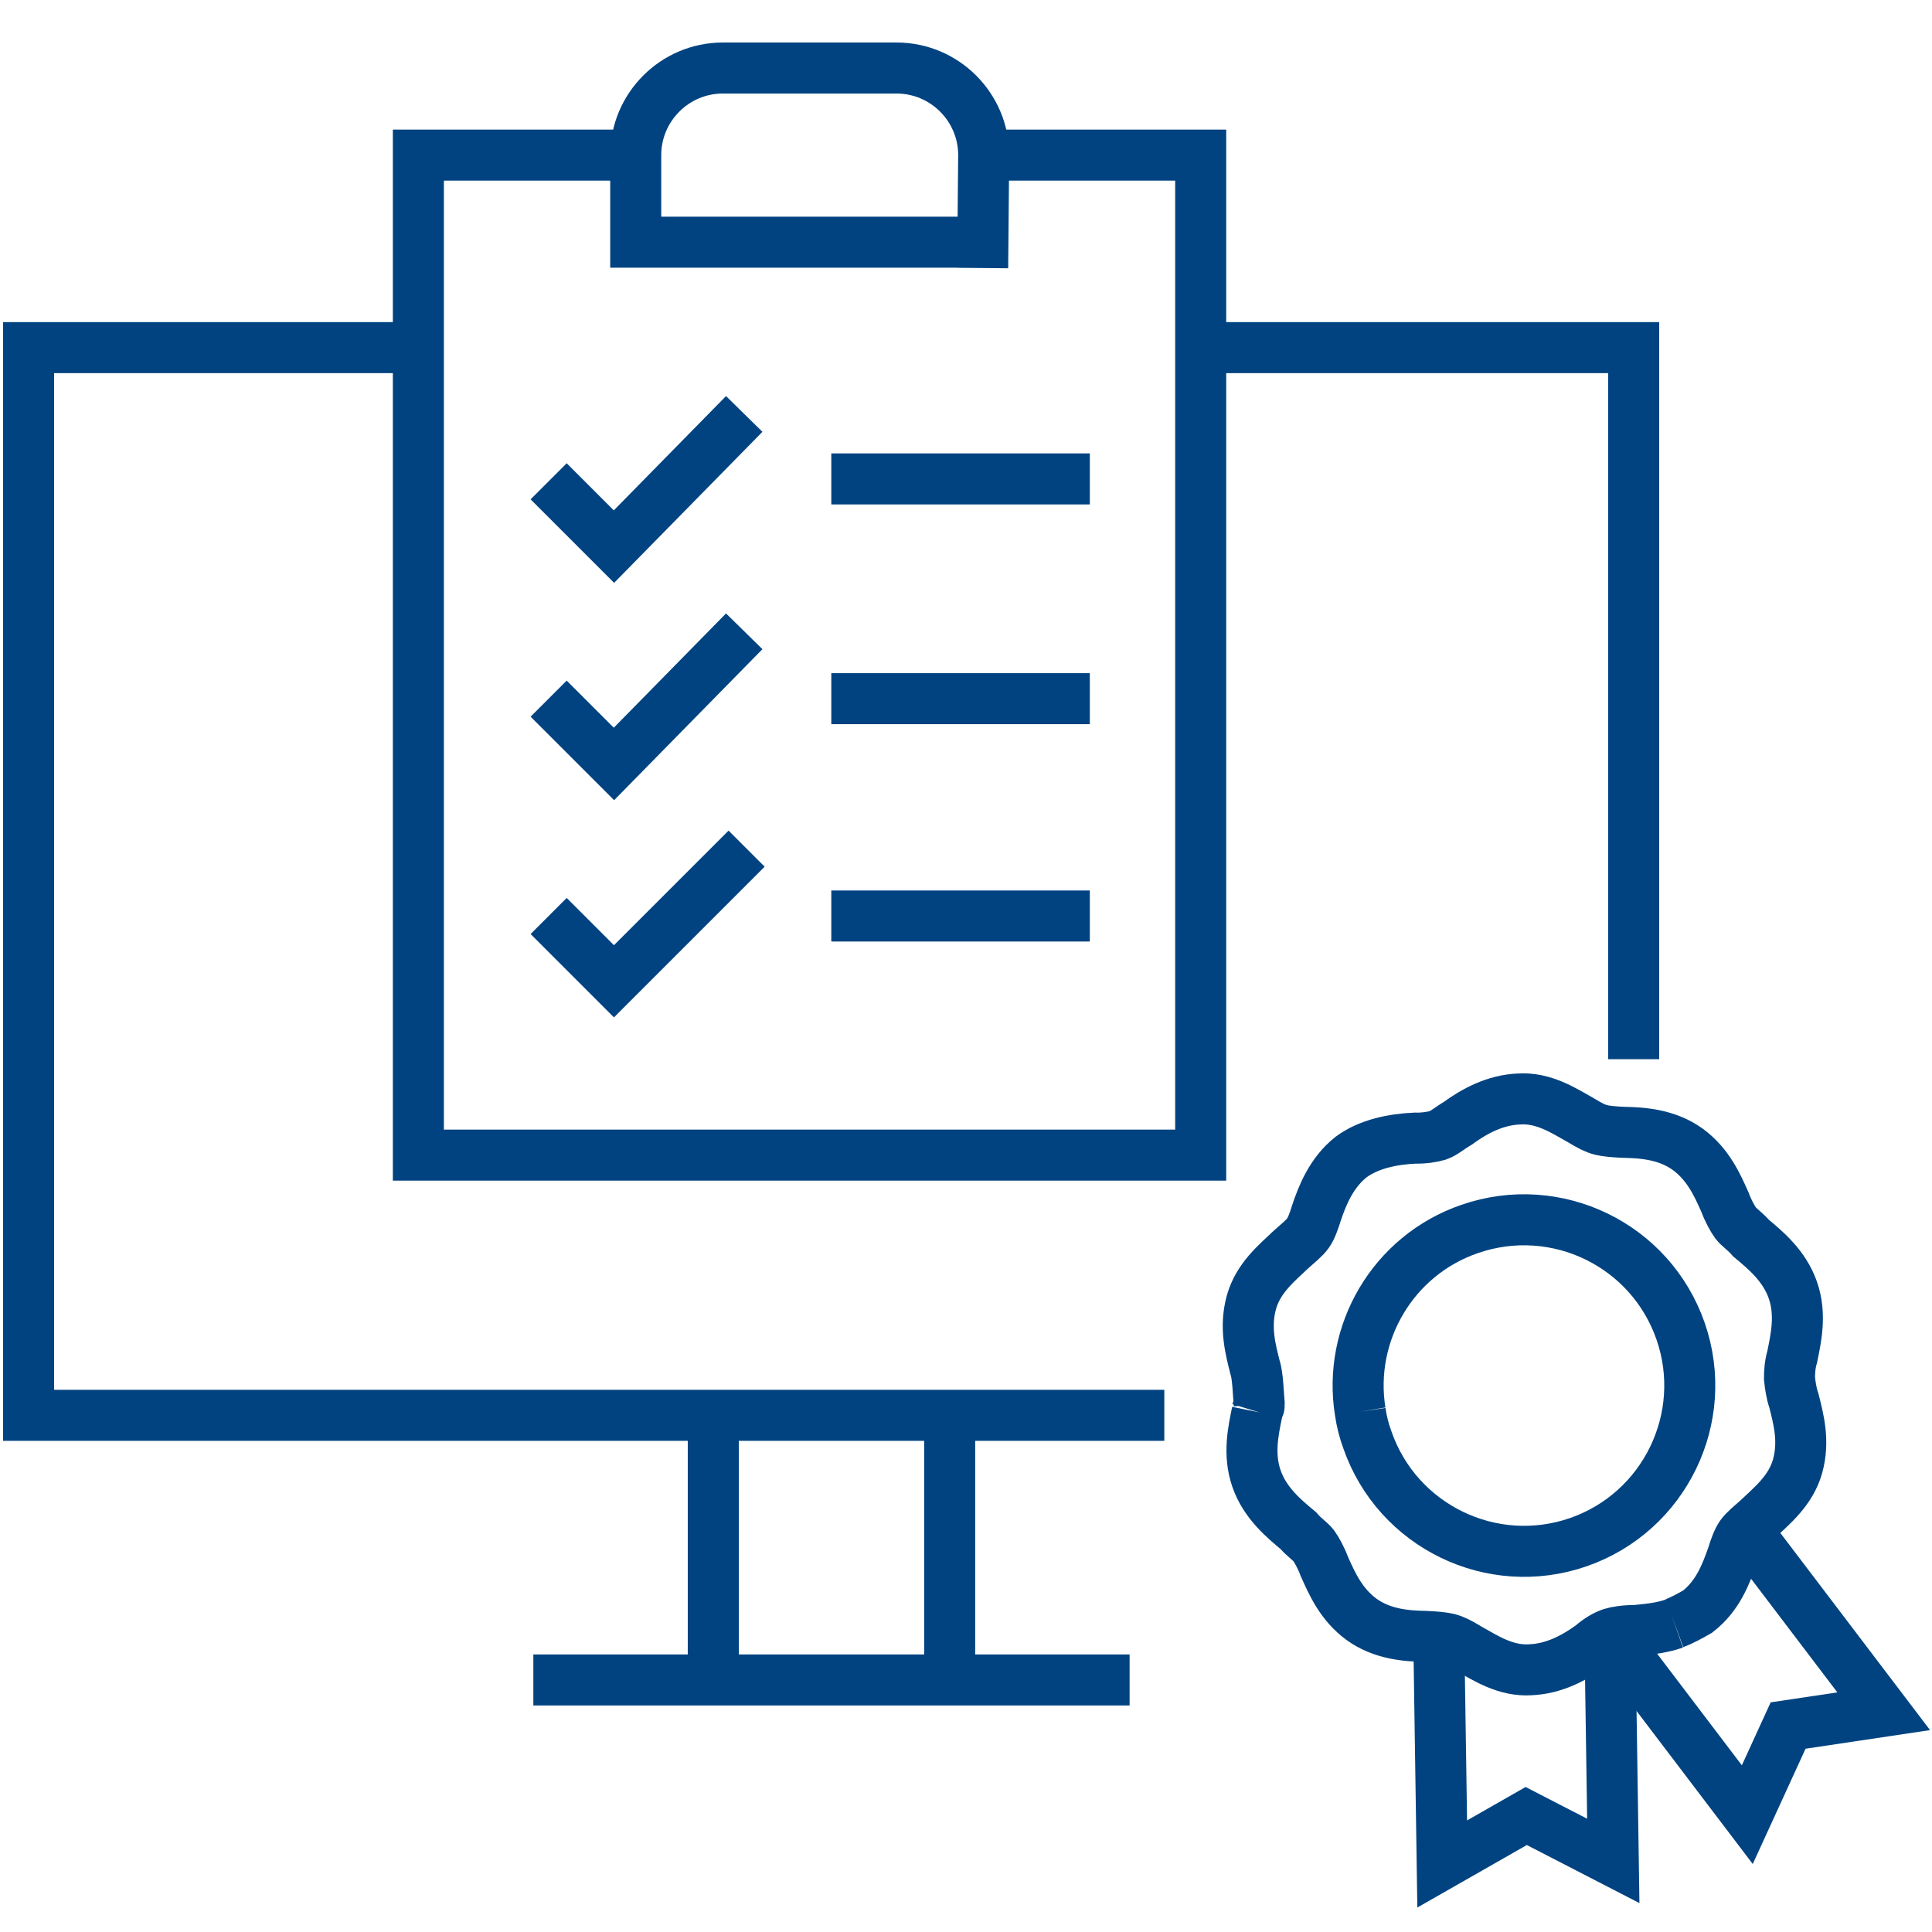 <svg version="1.1" id="Ebene_1" xmlns="http://www.w3.org/2000/svg" x="0" y="0" viewBox="0 0 568 568" xml:space="preserve">
  <style>
    .st1{fill:none;stroke:#004380;stroke-width:15;stroke-miterlimit:10}
  </style>
  <path class="st1" d="M342.3 416.1H8.4V102.2H123M356.5 102.2h123.8v209.2M209.7 416.1v77.8M279.2 416.1v77.8M156.8 493.9h175.3"/>
  <g>
    <path class="st1" d="M289.1 45.6H353v294H123v-294h63.9M320.4 140.8h-76M320.4 269.3h-76"/>
    <path class="st1" d="M218.8 121.7l-38.3 39-19.2-19.2M219.5 249.5l-39 39-19.2-19.2M320.4 205.4h-76M218.8 185.6l-38.3 39-19.2-19.2M296.2 71.2H186.9V45.6c0-14.1 11.5-25.6 25.6-25.6h51.1c14.1 0 25.6 11.5 25.6 25.6l-.3 33.2"/>
  </g>
  <g>
    <path class="st1" d="M399.9 415c-3.7-22.9 9.5-45.9 32.2-53.7 25.5-8.8 53.2 4.7 62 30.1s-4.7 53.2-30.1 62-53.2-4.7-62-30.1c-1-2.7-1.7-5.5-2.1-8.3"/>
    <path class="st1" d="M369.5 415c.7-2.3.7-.8.7-2.3-.2-1.9-.4-8.4-1.2-10.6-1.4-5.5-3.1-11.9-1.1-19.2 2-7.2 7.5-11.6 11.7-15.6 1.9-1.7 3.9-3.3 4.9-4.7 1-1.4 1.8-3.6 2.5-5.9 1.7-5.1 4.4-12 10.3-16.6 5.2-3.8 12.2-5.2 18.7-5.5 2.5.1 5.4-.4 6.7-.8 1.8-.6 3.7-2.3 5.8-3.5 5.2-3.8 11.2-6.9 18-7.2 7.3-.5 13.2 3.4 18.2 6.2 2.6 1.6 4.4 2.5 6 2.9 1.7.4 4.2.6 6.7.7 5.5.1 12.7.6 18.8 5 6 4.4 8.7 10.5 11 15.7.8 2.2 2.2 4.8 3.1 6 .9 1.2 2.9 2.5 4.5 4.4 4.2 3.5 9.8 8.1 12.3 15.3 2.5 7.2.9 14.2-.2 19.6-.7 2.3-.8 4.8-.8 6.3.2 1.9.5 4.3 1.3 6.6 1.4 5.5 3.1 11.9 1.1 19.2-2 7.2-7.5 11.6-11.7 15.6-1.9 1.7-3.9 3.3-4.9 4.7-1 1.4-1.8 3.6-2.5 5.9-2 5.7-4.4 12-10.3 16.6-2.1 1.2-4.6 2.6-6.8 3.4M492.3 477.3c-4 1.4-7.9 1.7-11.8 2.1-2.5-.1-5.4.4-6.7.8-1.8.6-3.9 1.8-5.8 3.5-5.2 3.8-11.2 6.9-18 7.2-7.3.5-13.2-3.4-18.2-6.2-2.6-1.6-4.4-2.5-6-2.9-1.7-.4-4.2-.6-6.7-.7-5.5-.1-12.7-.6-18.8-5-6-4.4-8.7-10.5-11-15.7-.8-2.2-2.2-4.8-3.1-6-.9-1.2-2.9-2.5-4.5-4.4-4.2-3.5-9.8-8.1-12.3-15.3-2.5-7.2-.9-14.2.2-19.6"/>
    <path class="st1" d="M473.3 480.3l1 66.8-25.6-13.2L424 548l-1-66.8"/>
    <path class="st1" d="M513.4 449.9l40.4 53.2-28.1 4.2-12 26.2-40.4-53.2"/>
  </g>
</svg>
